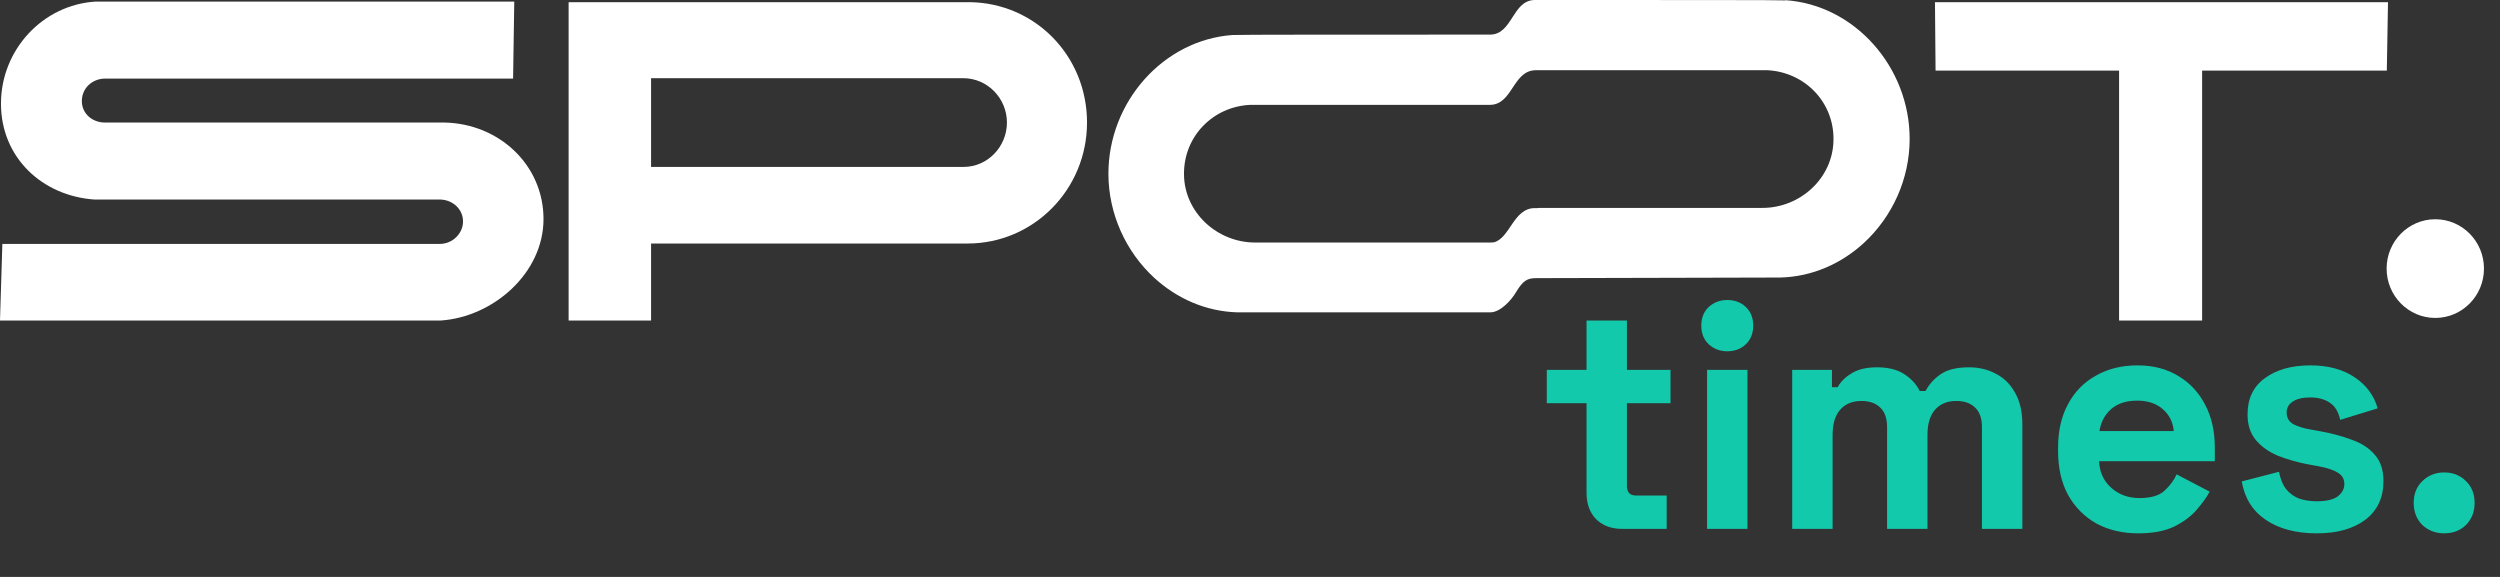 <svg width="156" height="36" viewBox="0 0 156 36" fill="none" xmlns="http://www.w3.org/2000/svg">
<rect x="0" y="0" width="156" height="36" fill="#333333" stroke="none"/>
<path d="M101.2 33C100.547 33 100.013 32.8 99.6 32.4C99.2 31.987 99 31.44 99 30.76V25.16H96.52V23.08H99V20H101.52V23.08H104.24V25.16H101.52V30.32C101.52 30.72 101.707 30.92 102.08 30.92H104V33H101.2ZM106.521 33V23.08H109.041V33H106.521ZM107.781 21.92C107.328 21.92 106.941 21.773 106.621 21.48C106.314 21.187 106.161 20.8 106.161 20.32C106.161 19.84 106.314 19.453 106.621 19.16C106.941 18.867 107.328 18.72 107.781 18.72C108.248 18.72 108.634 18.867 108.941 19.16C109.248 19.453 109.401 19.84 109.401 20.32C109.401 20.8 109.248 21.187 108.941 21.48C108.634 21.773 108.248 21.92 107.781 21.92ZM111.834 33V23.08H114.314V24.16H114.674C114.847 23.827 115.134 23.54 115.534 23.3C115.934 23.047 116.46 22.92 117.114 22.92C117.82 22.92 118.387 23.06 118.814 23.34C119.24 23.607 119.567 23.96 119.794 24.4H120.154C120.38 23.973 120.7 23.62 121.114 23.34C121.527 23.06 122.114 22.92 122.874 22.92C123.487 22.92 124.04 23.053 124.534 23.32C125.04 23.573 125.44 23.967 125.734 24.5C126.04 25.02 126.194 25.68 126.194 26.48V33H123.674V26.66C123.674 26.113 123.534 25.707 123.254 25.44C122.974 25.16 122.58 25.02 122.074 25.02C121.5 25.02 121.054 25.207 120.734 25.58C120.427 25.94 120.274 26.46 120.274 27.14V33H117.754V26.66C117.754 26.113 117.614 25.707 117.334 25.44C117.054 25.16 116.66 25.02 116.154 25.02C115.58 25.02 115.134 25.207 114.814 25.58C114.507 25.94 114.354 26.46 114.354 27.14V33H111.834ZM133.424 33.28C132.437 33.28 131.564 33.073 130.804 32.66C130.057 32.233 129.471 31.64 129.044 30.88C128.631 30.107 128.424 29.2 128.424 28.16V27.92C128.424 26.88 128.631 25.98 129.044 25.22C129.457 24.447 130.037 23.853 130.784 23.44C131.531 23.013 132.397 22.8 133.384 22.8C134.357 22.8 135.204 23.02 135.924 23.46C136.644 23.887 137.204 24.487 137.604 25.26C138.004 26.02 138.204 26.907 138.204 27.92V28.78H130.984C131.011 29.46 131.264 30.013 131.744 30.44C132.224 30.867 132.811 31.08 133.504 31.08C134.211 31.08 134.731 30.927 135.064 30.62C135.397 30.313 135.651 29.973 135.824 29.6L137.884 30.68C137.697 31.027 137.424 31.407 137.064 31.82C136.717 32.22 136.251 32.567 135.664 32.86C135.077 33.14 134.331 33.28 133.424 33.28ZM131.004 26.9H135.644C135.591 26.327 135.357 25.867 134.944 25.52C134.544 25.173 134.017 25 133.364 25C132.684 25 132.144 25.173 131.744 25.52C131.344 25.867 131.097 26.327 131.004 26.9ZM144.567 33.28C143.274 33.28 142.214 33 141.387 32.44C140.56 31.88 140.06 31.08 139.887 30.04L142.207 29.44C142.3 29.907 142.454 30.273 142.667 30.54C142.894 30.807 143.167 31 143.487 31.12C143.82 31.227 144.18 31.28 144.567 31.28C145.154 31.28 145.587 31.18 145.867 30.98C146.147 30.767 146.287 30.507 146.287 30.2C146.287 29.893 146.154 29.66 145.887 29.5C145.62 29.327 145.194 29.187 144.607 29.08L144.047 28.98C143.354 28.847 142.72 28.667 142.147 28.44C141.574 28.2 141.114 27.873 140.767 27.46C140.42 27.047 140.247 26.513 140.247 25.86C140.247 24.873 140.607 24.12 141.327 23.6C142.047 23.067 142.994 22.8 144.167 22.8C145.274 22.8 146.194 23.047 146.927 23.54C147.66 24.033 148.14 24.68 148.367 25.48L146.027 26.2C145.92 25.693 145.7 25.333 145.367 25.12C145.047 24.907 144.647 24.8 144.167 24.8C143.687 24.8 143.32 24.887 143.067 25.06C142.814 25.22 142.687 25.447 142.687 25.74C142.687 26.06 142.82 26.3 143.087 26.46C143.354 26.607 143.714 26.72 144.167 26.8L144.727 26.9C145.474 27.033 146.147 27.213 146.747 27.44C147.36 27.653 147.84 27.967 148.187 28.38C148.547 28.78 148.727 29.327 148.727 30.02C148.727 31.06 148.347 31.867 147.587 32.44C146.84 33 145.834 33.28 144.567 33.28ZM152.515 33.28C151.982 33.28 151.528 33.107 151.155 32.76C150.795 32.4 150.615 31.94 150.615 31.38C150.615 30.82 150.795 30.367 151.155 30.02C151.528 29.66 151.982 29.48 152.515 29.48C153.062 29.48 153.515 29.66 153.875 30.02C154.235 30.367 154.415 30.82 154.415 31.38C154.415 31.94 154.235 32.4 153.875 32.76C153.515 33.107 153.062 33.28 152.515 33.28Z" fill="#13C9AC"/>
<g clip-path="url(#clip0_595_1624)">
<path d="M27.754 7.647H6.553C5.769 7.647 5.107 7.101 5.107 6.307C5.107 5.512 5.732 4.941 6.492 4.904H32.017L32.09 0.099H5.965C2.67 0.298 0.061 3.104 0.061 6.468C0.061 9.832 2.633 12.229 5.904 12.452H27.509C28.269 12.489 28.893 13.06 28.893 13.818C28.893 14.575 28.232 15.22 27.448 15.22H0.147L0 20H27.509C30.779 19.777 33.915 17.045 33.915 13.669C33.915 10.292 31.147 7.722 27.754 7.647Z" fill="white"/>
<path d="M60.542 0.136H35.482V20H40.627V15.195H60.383C64.498 15.195 67.83 11.819 67.83 7.647C67.83 3.476 64.584 0.199 60.542 0.136ZM60.126 10.416H40.627V4.879H60.101C61.644 4.879 62.833 6.158 62.833 7.647C62.833 9.137 61.644 10.416 60.126 10.416Z" fill="white"/>
<path d="M149.011 0.136H120.742L120.779 4.407H132.231V20H137.412V4.407H148.937L149.011 0.136Z" fill="white"/>
<path d="M151.962 13.681C150.284 13.681 148.925 15.059 148.925 16.76C148.925 18.46 150.284 19.839 151.962 19.839C153.64 19.839 155 18.46 155 16.76C155 15.059 153.64 13.681 151.962 13.681Z" fill="white"/>
<path d="M111.409 0.025C111.299 0 104.378 0 95.78 0C94.359 0 94.396 2.16 92.975 2.16C84.659 2.16 77.016 2.16 76.906 2.185C72.582 2.495 69.165 6.369 69.165 10.838C69.165 13.358 70.267 15.717 72.019 17.331C73.427 18.622 75.24 19.441 77.237 19.491H92.657C92.767 19.491 92.877 19.491 92.988 19.491C93.649 19.491 94.335 18.684 94.58 18.262C95.033 17.505 95.302 17.356 95.854 17.356C95.89 17.356 111.09 17.318 111.09 17.318C113.087 17.269 114.9 16.449 116.308 15.158C118.06 13.544 119.162 11.198 119.162 8.665C119.162 4.196 115.745 0.31 111.421 0.012L111.409 0.025ZM109.988 12.973H96.074C96.074 12.973 95.976 12.973 95.927 12.986H95.768C94.445 12.986 94.225 14.86 93.22 15.121C93.159 15.121 93.11 15.133 93.037 15.133H78.314C75.963 15.133 73.905 13.271 73.881 10.888C73.856 8.504 75.693 6.654 78.008 6.543H92.963C94.408 6.543 94.384 4.382 95.841 4.382H110.282C112.597 4.494 114.446 6.356 114.41 8.727C114.385 11.111 112.34 12.973 109.976 12.973H109.988Z" fill="white"/>
</g>
<defs>
<clipPath id="clip0_595_1624">
<rect width="155" height="20" fill="white"/>
</clipPath>
</defs>
</svg>
